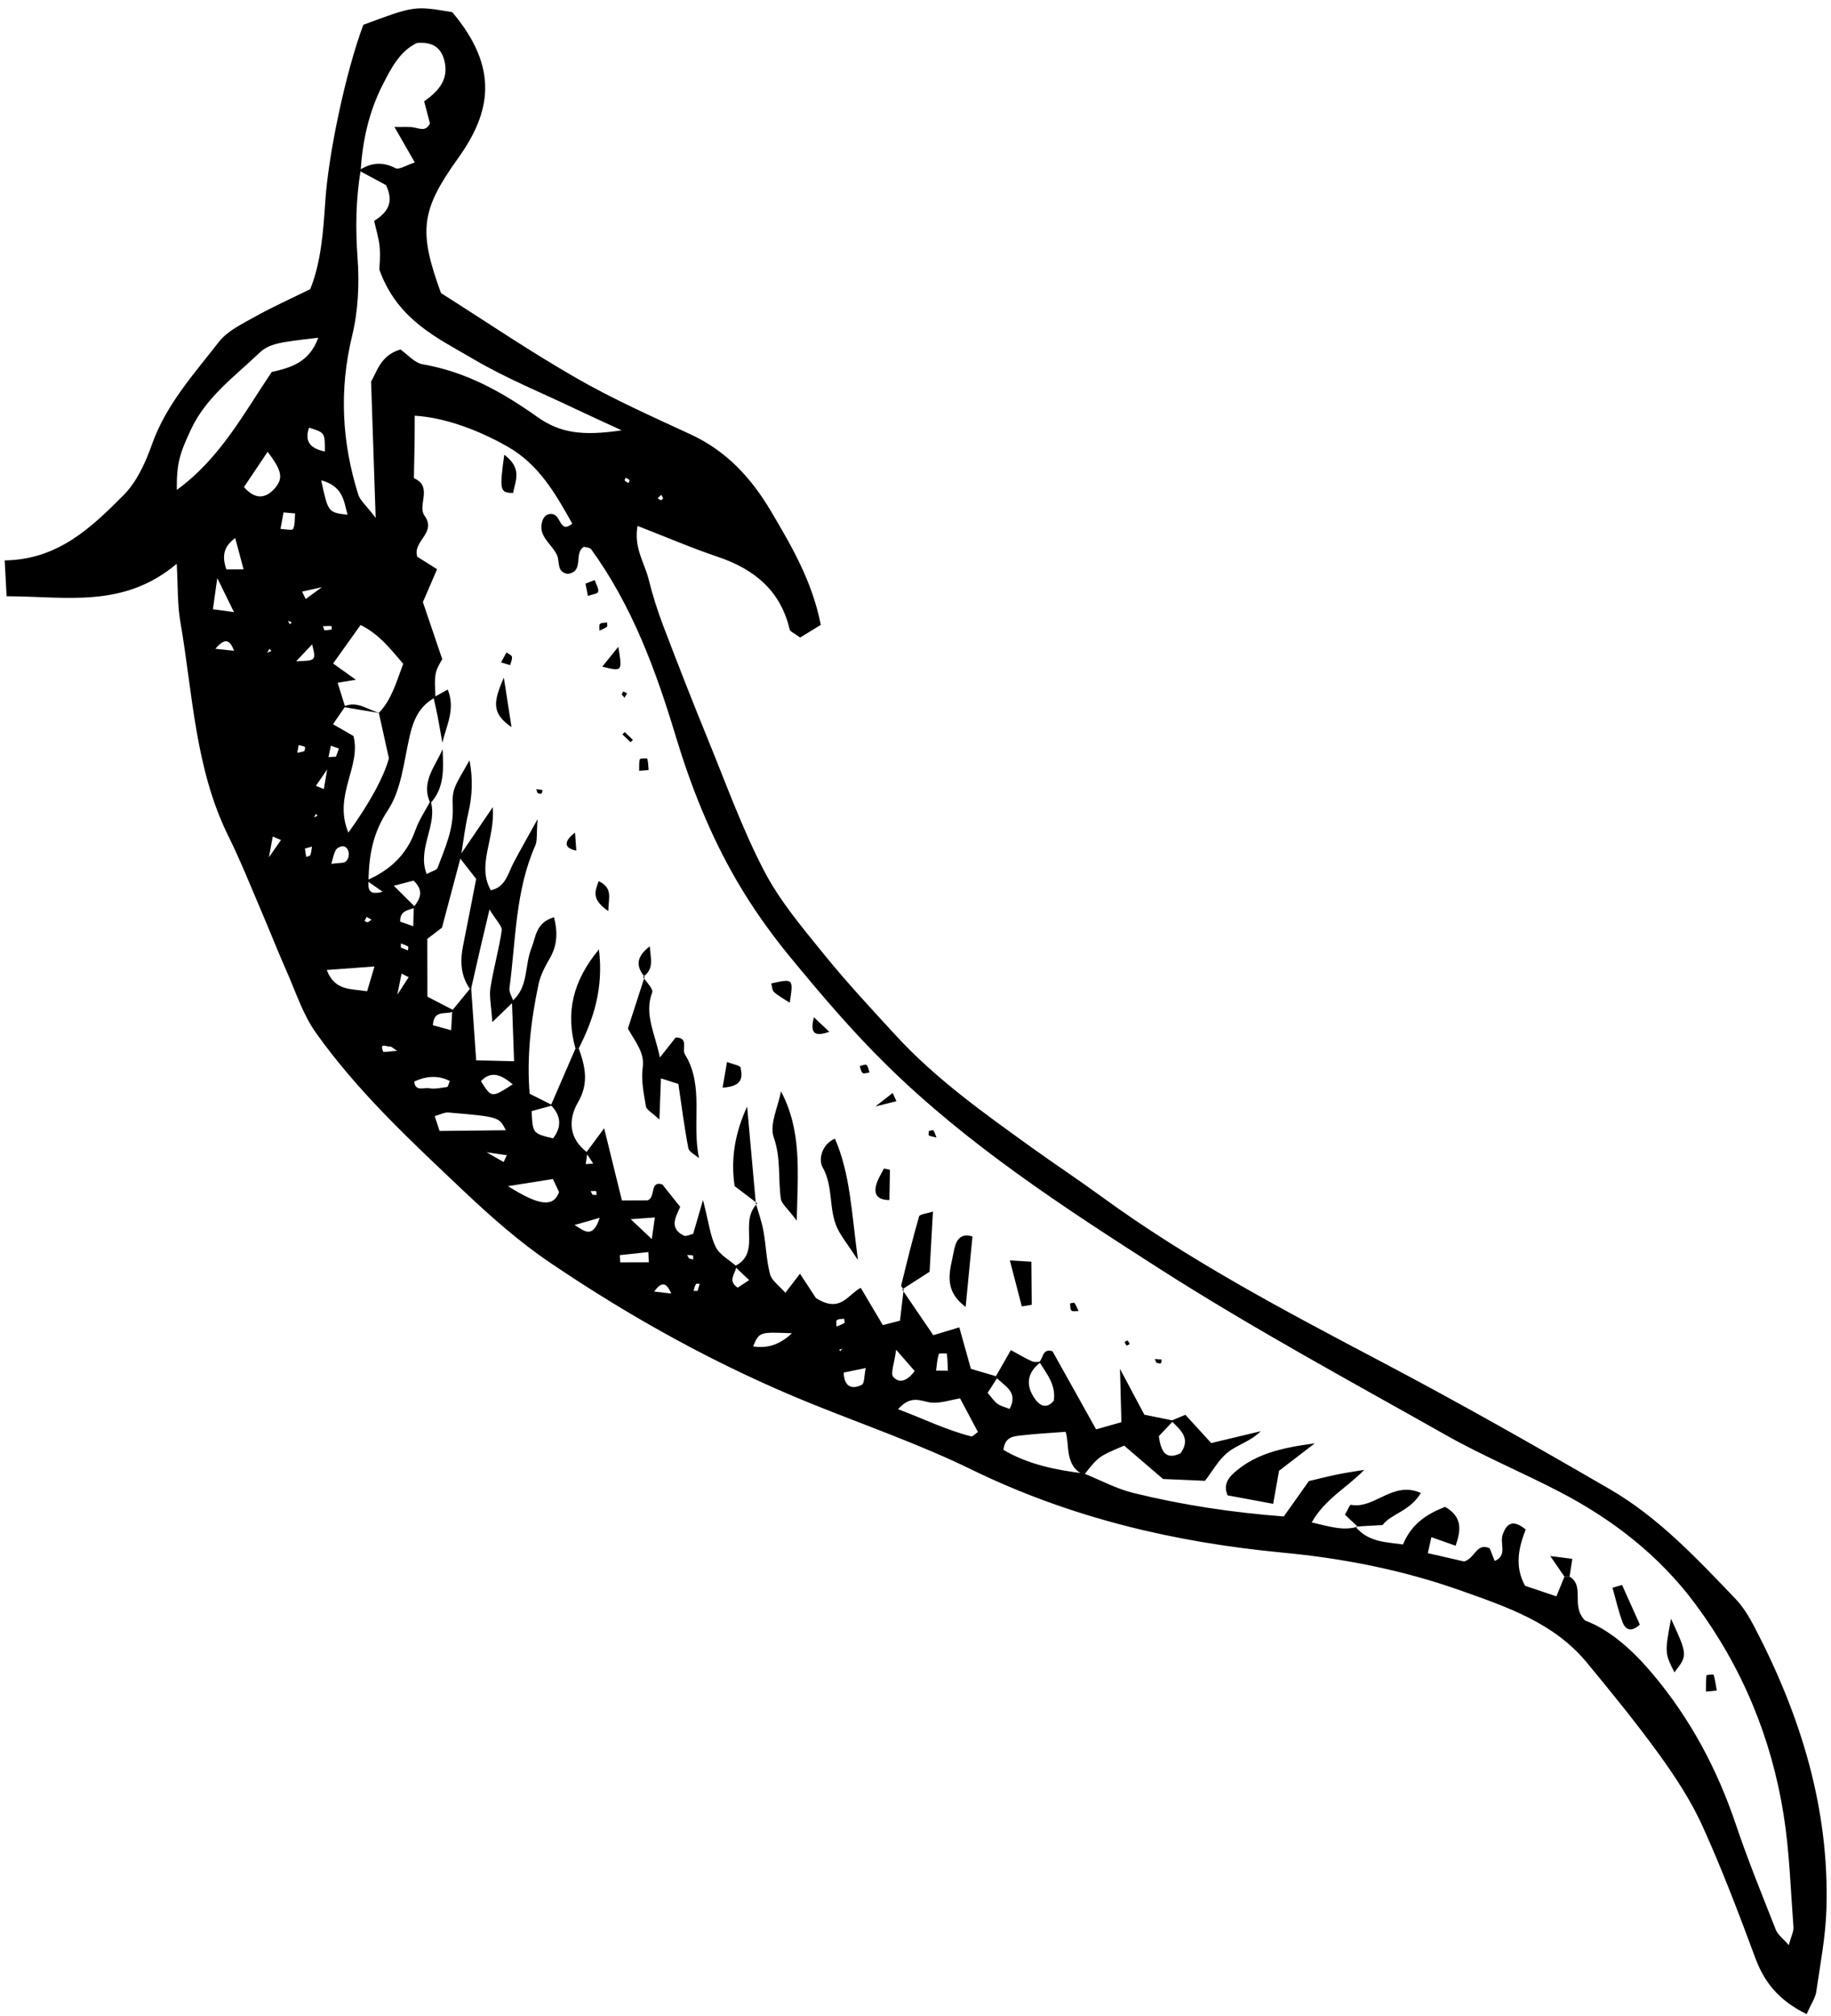 <?xml version="1.0" encoding="UTF-8"?>
<svg xmlns="http://www.w3.org/2000/svg" width="199" height="219" viewBox="0 0 199 219" fill="none">
  <path d="M196.349 218.776C193.322 217.28 191.76 215.334 190.78 212.693C188.99 207.867 187.161 203.045 185.037 198.359C183.8 195.628 182.119 193.056 180.357 190.617C177.862 187.167 175.161 183.86 172.449 180.575C168.877 176.251 163.705 174.52 158.711 172.75C152.496 170.549 146.014 169.271 139.43 168.649C127.642 167.535 116.311 164.858 105.584 159.623C100.005 156.898 94.094 154.852 88.323 152.525C78.225 148.451 68.734 143.222 59.744 137.126C56.371 134.84 53.274 132.092 50.307 129.285C44.629 123.911 38.866 118.571 34.321 112.161C32.91 110.174 32.138 107.724 31.134 105.46C30.2 103.354 29.362 101.205 28.453 99.085C27.262 96.313 26.15 93.504 24.814 90.804C21.182 83.457 20.958 75.361 19.597 67.518C19.277 65.673 19.35 63.759 19.206 61.24C13.398 66.129 7.175 64.77 0.717 64.766C0.64 63.297 0.581 62.19 0.51 60.871C6.312 60.795 9.947 57.281 13.436 53.776C14.874 52.334 15.822 50.23 16.521 48.259C18.054 43.94 21.069 40.639 23.779 37.149C24.708 35.953 26.282 35.203 27.663 34.428C29.518 33.387 31.47 32.518 33.716 31.408C34.882 28.539 35.133 25.193 35.354 21.86C35.692 16.747 37.549 7.887 39.487 2.696C45.04 0.627 45.04 0.627 49.155 1.321C54.277 7.407 53.367 12.198 49.759 17.227C45.715 22.867 45.477 25.118 47.93 31.836C52.703 34.855 57.561 38.154 62.64 41.068C66.638 43.362 70.876 45.248 75.066 47.186C78.95 48.984 81.644 51.904 83.786 55.519C86.052 59.342 88.28 63.156 89.207 67.876C88.478 68.322 87.656 68.824 86.964 69.249C86.354 68.79 85.886 68.624 85.824 68.364C84.815 64.108 81.939 61.799 77.96 60.464C75.137 59.517 72.395 58.33 69.291 57.125C68.859 59.486 70.052 61.133 70.489 62.899C70.915 64.622 71.457 66.329 72.089 67.988C73.669 72.141 75.289 76.28 76.972 80.393C78.924 85.165 80.678 90.051 83.053 94.608C84.758 97.878 87.227 100.784 89.57 103.678C92.031 106.718 94.71 109.587 97.359 112.469C101.725 117.218 106.96 120.928 112.162 124.67C114.614 126.434 117.136 128.095 119.576 129.875C129.232 136.926 139.774 142.454 150.317 148.011C158.646 152.4 166.844 157.047 174.987 161.774C180.268 164.84 184.436 169.301 188.626 173.673C189.474 174.556 190.13 175.668 190.701 176.764C195.707 186.355 198.844 196.452 198.502 207.387C198.407 210.392 197.828 213.384 197.392 216.373C197.293 217.021 196.86 217.622 196.349 218.776ZM25.739 58.306C24.712 59.057 23.924 59.91 24.603 61.856C25.061 61.854 25.688 61.849 26.472 61.844C26.051 60.27 25.788 59.288 25.528 58.306C25.656 57.923 25.782 57.538 25.658 57.911C25.585 57.546 25.662 57.925 25.739 58.306ZM44.965 98.53C45.601 97.676 46.164 96.817 44.949 95.653C44.514 95.766 43.932 95.916 42.798 96.209C43.825 97.23 44.489 97.892 45.153 98.552C44.489 98.893 43.456 98.814 43.491 100.108C43.872 100.243 44.266 100.381 44.915 100.608C44.935 99.776 44.951 99.152 44.965 98.53ZM36.599 74.18C36.502 74.302 36.413 74.433 36.306 74.545C36.225 74.63 36.12 74.689 36.026 74.76C36.235 74.519 36.444 74.276 36.654 74.033C36.938 74.94 37.221 75.845 37.505 76.752C37.114 77.321 36.725 77.89 36.191 78.666C36.999 79.132 37.709 79.539 38.418 79.948C39.285 83.283 36.17 86.412 37.865 90.438C40.127 87.299 41.691 84.468 42.268 82.37C41.743 79.996 41.458 78.717 41.174 77.437C42.557 75.993 43.053 74.15 43.823 72.101C42.434 70.485 41.194 68.871 39.186 67.89C38.094 69.419 37.148 70.746 36.203 72.07C37.067 72.686 37.677 73.123 38.675 73.834C37.6 74.014 37.098 74.097 36.599 74.18ZM51.202 107.252C51.377 109.784 51.553 112.315 51.753 115.179C53.104 115.211 54.368 115.239 55.872 115.272C55.785 112.842 55.712 110.802 55.639 108.761C57.47 107.252 56.99 104.891 57.758 102.989C58.252 101.766 58.221 100.205 60.216 99.634C60.623 101.274 60.579 102.678 59.742 104.113C59.228 104.994 58.732 105.95 58.525 106.934C57.695 110.863 57.233 114.832 57.563 118.803C58.511 119.281 59.293 119.674 60.075 120.067C59.289 120.28 58.503 120.492 57.78 120.687C57.893 123.115 57.893 123.115 60.107 123.65C61.085 122.386 60.974 121.191 59.88 120.047C60.769 117.993 61.658 115.938 62.549 113.884H62.903C63.6 115.837 64.028 117.665 62.822 119.729C61.719 121.616 61.818 123.69 63.843 125.195C63.782 125.614 63.72 126.031 63.659 126.45C63.93 126.428 64.202 126.406 64.473 126.385C64.214 125.993 63.953 125.6 63.695 125.209C64.272 124.431 64.848 123.652 65.662 122.554C66.354 125.359 66.96 127.825 67.592 130.399C68.659 130.393 69.509 130.389 70.358 130.385C71.316 130.116 70.556 128.206 71.984 128.655C72.634 129.47 73.282 130.28 73.926 131.09C73.426 132.218 72.691 133.398 74.325 134.218C74.566 134.338 74.991 134.095 75.338 134.018C75.591 133.149 75.84 132.293 76.405 130.346C77.039 132.817 77.189 134.249 77.792 135.456C78.217 136.306 79.26 136.847 80.026 137.527C80.012 138.285 78.989 139.065 80.172 139.87C80.512 139.644 80.886 139.399 81.423 139.044C80.809 138.465 80.317 138.001 79.825 137.536C80.868 137.058 81.336 136.272 81.409 135.101C81.504 133.609 81.04 131.971 82.314 130.715L82.154 130.733C82.433 131.721 82.79 132.694 82.972 133.7C83.254 135.265 83.292 136.885 83.693 138.414C83.877 139.111 84.681 139.642 85.356 140.425C86.012 139.569 86.407 139.054 86.947 138.352C87.709 139.516 88.44 140.63 88.675 140.992C91.352 142.679 92.075 140.668 93.547 139.883C94.329 141.201 95.097 142.499 95.951 143.937C96.67 143.749 97.288 143.587 97.816 143.449C97.97 142.139 98.09 141.104 98.211 140.067L98.045 140.057C99.175 141.715 100.305 143.372 101.437 145.03C102.411 144.735 103.195 144.498 104.26 144.178C104.689 145.713 105.094 147.157 105.52 148.684C106.498 148.973 107.48 149.261 108.46 149.55C108.096 150.115 107.733 150.68 107.34 151.294C107.733 151.744 108.015 152.191 108.412 152.479C108.792 152.754 109.292 152.862 109.728 153.04C110.748 151.118 109.082 150.521 108.203 149.557C108.758 148.585 109.313 147.612 109.864 146.648C110.753 147.13 111.439 147.546 112.168 147.87C112.45 147.997 112.83 147.908 113.164 147.916C111.644 149.038 111.405 150.419 112.476 151.942C113.013 152.708 113.752 153.082 114.527 152.143C114.793 150.433 113.76 149.222 112.952 147.926C113.403 147.531 113.264 146.444 114.386 146.77C115.923 149.52 117.482 152.311 119.128 155.257C120.036 155 120.852 154.769 121.878 154.478C121.836 152.868 121.797 151.395 121.725 148.69C122.978 151.045 123.683 152.371 124.373 153.666C125.501 153.896 126.52 154.103 127.537 154.311C126.965 154.917 126.392 155.525 125.947 155.998C126.184 157.756 126.741 158.607 128.312 157.855C129.495 156.183 128.231 155.3 127.302 154.314C127.775 154.117 128.249 153.919 128.829 153.676C129.764 154.698 130.675 155.693 131.639 156.746C133.541 156.292 135.281 155.877 137.02 155.462C135.929 156.559 134.529 156.906 133.492 157.718C132.453 158.53 131.775 159.804 130.959 160.848C129.389 160.78 127.838 160.713 126.404 160.65C124.902 159.362 123.472 158.135 122.18 157.027C119.42 158.188 119.418 158.185 117.814 160.207C115.673 159.247 116.275 156.989 115.819 155.525C114.017 155.666 112.494 155.739 110.983 155.919C110.181 156.013 109.22 156.039 109.058 157.487C111.723 159.062 114.726 159.67 117.802 160.049C119.598 160.772 121.338 161.717 123.199 162.173C128.527 163.481 133.948 164.295 139.527 164.721C140.481 163.374 141.388 162.096 142.255 160.875C143.351 160.618 144.365 160.358 145.39 160.148C146.342 159.955 147.306 159.818 148.265 159.658C146.388 161.614 144.045 162.762 142.559 165.367C144.468 165.794 145.949 166.318 147.561 165.83L147.308 165.82C148.701 167.515 150.645 167.507 152.482 167.76C153.436 165.454 155.141 164.429 157.06 163.676C159.011 164.797 158.76 166.272 158.203 167.902C157.312 167.586 156.502 167.3 155.57 166.968C155.452 167.497 155.351 167.951 155.181 168.704C156.659 169.044 158.006 169.352 159.132 169.611C160.319 169.255 160.471 167.529 161.904 168.175C162.085 168.633 162.267 169.091 162.451 169.556C163.851 168.955 163 167.681 163.3 166.754C163.705 165.512 164.401 164.957 165.817 166.136C165.084 168.03 164.563 170.091 165.75 172.252C166.799 172.606 167.937 172.989 169.156 173.398C169.519 172.507 169.774 171.883 170.029 171.257C170.213 171.247 170.398 171.243 170.582 171.245C172.309 172.317 170.665 174.38 172.267 176.021C175.013 177.041 177.5 179.295 179.695 181.916C183.737 186.747 186.641 192.187 188.652 198.155C189.958 202.027 191.505 205.818 193.006 209.619C193.221 210.162 193.788 210.565 194.407 211.28C194.667 210.324 194.956 209.811 194.918 209.321C194.612 205.241 194.49 201.128 193.848 197.1C192.514 188.722 189.324 181.051 184.241 174.214C180.343 168.973 175.311 165.073 169.571 162.078C165.477 159.943 161.188 158.163 157.172 155.895C146.653 149.958 136.001 144.206 125.84 137.696C115.548 131.104 105.262 124.413 96.435 115.758C92.62 112.019 89.193 107.985 85.824 103.889C83.693 101.298 81.731 98.518 80.046 95.618C77.18 90.687 75.082 85.404 73.428 79.926C71.271 72.779 68.695 65.79 64.254 59.667C64.108 59.464 63.685 59.464 63.465 59.393C62.302 60.061 63.554 62.078 61.703 62.336C60.461 62.131 60.868 61.033 60.538 60.304C60.135 59.415 59.214 58.733 58.926 57.83C58.675 57.044 58.975 56.066 59.558 55.877C61.127 55.426 60.615 58.134 62.199 56.882C60.398 53.668 58.596 50.483 55.232 48.553C51.857 46.619 48.205 45.341 45.075 45.155C45.072 46.017 45.075 46.884 45.064 47.749C45.044 49.148 45.01 50.547 44.985 51.943C47.098 52.842 45.324 54.885 46.14 56.015C47.497 57.895 44.811 58.769 45.348 60.469C45.962 60.857 46.658 61.295 47.503 61.829C47.005 62.98 46.533 64.079 45.961 65.402C46.602 67.293 47.278 69.28 48.064 71.594C47.914 71.91 47.47 72.512 47.351 73.174C47.201 74.008 47.318 74.889 47.32 75.75C45.603 76.639 44.939 78.162 44.522 79.972C43.892 82.708 43.631 85.78 42.156 88.006C40.514 90.482 40.109 92.9 40.048 95.61C40.04 96.404 39.89 97.325 41.581 96.862C40.854 96.353 40.34 95.991 39.827 95.632C42.335 94.557 44.187 92.88 45.125 90.225C45.526 89.089 46.225 88.06 46.79 86.983C47.628 89.589 45.285 92.153 46.373 94.942C46.99 94.603 47.466 94.508 47.555 94.267C48.343 92.153 49.297 90.118 49.208 87.726C49.129 85.616 49.319 85.608 51.028 82.589C51.417 84.612 51.332 86.467 50.889 88.352C50.53 89.881 50.356 91.454 50.099 93.006C49.422 95.551 48.744 98.095 48.035 100.762C47.612 101.086 47.063 101.505 46.441 101.981C46.444 104.081 46.448 106.161 46.452 108.259C47.539 108.822 48.458 109.3 49.376 109.776C48.695 110.369 47.146 109.458 47.049 111.361C47.576 111.505 48.143 111.661 49.032 111.904C49.084 110.985 49.117 110.369 49.151 109.751C49.836 108.927 50.518 108.091 51.202 107.252ZM39.196 18.517C38.671 21.682 38.627 24.831 38.862 28.051C39.066 30.839 38.928 33.77 38.27 36.477C36.845 42.342 37.152 48.042 38.935 53.719C39.133 54.347 39.753 54.843 40.828 56.252C40.642 50.732 40.494 46.331 40.33 41.435C40.949 40.458 41.342 38.575 43.523 37.964C44.299 38.5 45.062 39.422 45.953 39.575C50.625 40.373 54.584 42.585 58.377 45.274C60.878 47.046 63.286 47.376 67.567 46.744C65.65 45.857 64.066 45.144 62.495 44.395C58.813 42.636 55.002 41.094 51.498 39.031C47.592 36.732 43.205 34.794 41.227 29.282C41.235 28.976 41.355 27.907 41.265 26.858C41.18 25.882 40.87 24.926 40.666 23.996C42.045 23.107 42.885 22.091 41.958 20.11C41.146 19.673 40.073 19.096 39.001 18.52C40.279 17.674 41.539 17.522 42.981 18.267C43.377 18.47 44.151 17.943 45.081 17.646C44.261 16.216 43.655 15.157 42.875 13.794C43.922 13.81 44.443 13.755 44.939 13.839C45.613 13.954 46.304 14.327 46.727 13.397C46.52 12.609 46.306 11.805 46.097 11.005C47.687 9.892 48.809 8.606 48.294 6.574C47.942 5.191 47.025 4.519 45.318 4.665C43.45 5.546 42.482 7.443 41.531 9.331C40.079 12.214 39.406 15.309 39.196 18.517ZM34.587 36.686C30.384 37.172 29.269 37.299 28.157 38.361C25.492 40.906 22.436 43.101 20.787 46.586C19.54 49.223 19.188 50.303 19.216 53.215C23.908 49.806 26.452 44.975 29.53 40.408C31.533 39.95 33.617 39.401 34.587 36.686ZM104.343 151.894C103.245 152.076 102.237 152.432 101.263 152.355C100.175 152.268 99.084 151.399 97.603 153.07C100.449 154.139 102.877 155.346 105.538 156.015C105.724 156.061 106.002 155.731 106.285 155.543C105.625 154.305 104.977 153.086 104.343 151.894ZM47.774 122.846C50.154 122.821 52.47 122.797 54.973 122.769C54.254 121.327 54.256 121.315 48.752 120.843C48.307 120.806 47.835 121.072 47.246 121.232C47.446 121.845 47.59 122.287 47.774 122.846ZM26.515 52.905C27.724 54.292 28.849 54.162 29.813 53.099C30.838 51.971 30.644 51.114 29.088 49.075C28.193 50.408 27.339 51.678 26.515 52.905ZM39.898 107.675C40.113 106.952 40.332 106.213 40.7 104.98C38.728 105.124 37.246 105.235 35.514 105.361C36.399 107.673 38.136 107.37 39.898 107.675ZM34.909 52.166C35.662 55.661 35.662 55.661 37.772 55.916C37.353 54.367 37.29 52.836 34.909 52.166ZM55.214 128.842C58.697 131.045 60.153 131.11 60.761 129.488C60.587 129.115 60.38 128.67 60.095 128.064C58.718 128.283 57.379 128.496 55.214 128.842ZM86.073 144.824C82.533 144.67 82.533 144.67 81.846 146.246C83.525 146.515 84.831 145.97 86.073 144.824ZM97.393 146.61C97.194 148.167 96.761 149.182 97.081 149.557C97.711 150.298 98.624 150.022 99.406 148.917C98.952 148.398 98.454 147.827 97.393 146.61ZM45.016 117.477C45.141 118.615 46.083 118.097 46.61 118.202C47.245 118.328 47.942 118.153 48.606 118.068C48.687 118.058 48.732 117.791 48.89 117.42C47.586 116.766 46.332 116.88 45.016 117.477ZM35.309 49.041C35.32 46.996 35.32 46.996 33.588 46.455C33.031 48.073 33.868 48.745 35.309 49.041ZM55.724 117.781C54.346 116.62 53.323 116.349 52.27 117.43C53.41 119.253 53.41 119.275 55.724 117.781ZM70.518 137.11C70.502 136.74 70.487 136.371 70.469 136.001C69.434 136.114 68.4 136.225 67.365 136.335C67.379 136.596 67.393 136.857 67.407 137.118C68.446 137.118 69.481 137.114 70.518 137.11ZM25.429 66.489C24.803 65.211 24.473 64.537 23.615 62.793C23.345 64.715 23.242 65.444 23.139 66.177C23.775 66.262 24.103 66.307 25.429 66.489ZM91.696 149.089C91.745 150.583 92.521 150.98 93.665 150.419C93.962 150.273 93.914 149.427 94.09 148.599C92.982 148.826 92.336 148.959 91.696 149.089ZM32.073 55.772C31.654 55.734 31.233 55.697 30.814 55.661C30.706 56.258 30.595 56.854 30.486 57.453C30.962 57.469 31.77 57.641 31.851 57.469C32.084 56.977 32.019 56.347 32.073 55.772ZM101.733 148.878C102.381 148.884 102.701 148.886 103.019 148.888C102.996 148.267 102.984 147.645 102.907 147.031C102.903 147.003 102.055 146.975 102.028 147.072C101.86 147.657 101.816 148.275 101.733 148.878ZM68.549 132.43C69.443 133.273 69.979 133.779 70.84 134.591C70.978 133.599 71.059 133.028 71.17 132.244C70.293 132.305 69.677 132.349 68.549 132.43ZM65.178 132.278C63.894 132.647 63.171 132.854 62.446 133.062C63.392 133.595 64.388 134.727 65.178 132.278ZM36.006 93.834C36.974 93.7 37.365 93.763 37.561 93.597C38.13 93.111 37.975 92.05 37.329 91.924C37.078 91.874 36.63 92.096 36.5 92.325C36.257 92.753 36.178 93.277 36.006 93.834ZM36.516 82.186C36.622 81.892 36.727 81.6 36.834 81.305C36.543 81.203 36.253 81.102 35.962 80.999C35.873 81.414 35.787 81.829 35.698 82.244C35.97 82.224 36.243 82.206 36.516 82.186ZM32.191 71.825C34.36 71.762 34.36 71.762 33.922 69.99C33.343 70.604 32.865 71.112 32.191 71.825ZM72.958 140.506C72.43 139.322 71.946 139.125 71.099 140.29C71.788 140.369 72.29 140.429 72.958 140.506ZM52.879 125.16C54.04 125.822 54.388 126.021 54.736 126.219C54.85 125.972 54.967 125.727 55.081 125.48C54.661 125.419 54.24 125.357 52.879 125.16ZM43.165 114.142C42.65 113.812 42.509 113.65 42.412 113.674C42.079 113.753 41.201 113.164 41.636 114.213C41.687 114.336 42.387 114.188 43.165 114.142ZM43.183 108.05C43.949 106.865 44.182 106.505 44.414 106.145C44.157 106.015 43.9 105.883 43.643 105.752C43.554 106.195 43.465 106.637 43.183 108.05ZM33.137 92.171C33.183 92.473 33.23 92.777 33.278 93.079C33.434 93.018 33.685 92.993 33.724 92.888C33.835 92.597 33.855 92.273 33.91 91.961C33.655 92.03 33.396 92.1 33.137 92.171ZM35.561 83.575C34.838 84.622 34.585 84.99 34.333 85.357C34.619 85.474 34.907 85.592 35.194 85.709C35.271 85.266 35.346 84.826 35.561 83.575ZM29.228 93.119C30.026 91.977 30.281 91.61 30.536 91.244C30.239 91.118 29.943 90.991 29.645 90.863C29.564 91.305 29.483 91.746 29.228 93.119ZM32.308 81.766C32.56 81.712 32.833 81.697 33.056 81.582C33.143 81.538 33.181 81.155 33.133 81.129C32.932 81.021 32.689 80.991 32.46 80.932C32.408 81.21 32.357 81.487 32.308 81.766ZM35.261 68.47C35.526 68.445 35.794 68.427 36.055 68.377C36.071 68.376 36.041 68 36.026 68C35.719 67.988 35.411 68.006 35.105 68.018C35.158 68.168 35.21 68.318 35.261 68.47ZM34.986 63.781C33.697 64.069 33.266 64.164 32.833 64.261C32.962 64.531 33.092 64.8 33.22 65.07C33.576 64.812 33.932 64.553 34.986 63.781ZM25.435 70.687C24.979 69.446 24.431 69.266 23.406 70.472C24.202 70.555 24.767 70.616 25.435 70.687ZM35.107 43C34.874 42.789 34.641 42.577 35.107 43C34.878 42.783 34.649 42.567 35.107 43ZM91.526 146.491L91.21 146.61L91.328 146.77L91.526 146.491ZM90.909 144.087C91.225 143.957 91.524 143.862 91.781 143.702C91.84 143.666 91.757 143.402 91.739 143.244C91.471 143.283 91.148 143.25 90.957 143.392C90.836 143.479 90.919 143.836 90.909 144.087ZM75.812 140.227C75.89 139.966 75.969 139.706 76.048 139.443C75.903 139.451 75.672 139.411 75.635 139.478C75.51 139.7 75.457 139.96 75.376 140.205C75.52 140.213 75.666 140.219 75.812 140.227ZM74.892 136.695C75.042 136.732 75.192 136.77 75.34 136.807C75.331 136.657 75.356 136.393 75.305 136.375C75.109 136.314 74.89 136.333 74.679 136.323C74.752 136.448 74.821 136.57 74.892 136.695ZM64.39 129.775C64.534 129.784 64.68 129.794 64.825 129.806C64.817 129.66 64.829 129.393 64.795 129.387C64.601 129.352 64.396 129.38 64.195 129.385C64.26 129.514 64.325 129.644 64.39 129.775ZM43.566 102.927C43.823 103.03 44.08 103.131 44.337 103.234C44.344 103.085 44.41 102.842 44.348 102.805C44.109 102.661 43.833 102.584 43.57 102.481C43.568 102.629 43.568 102.777 43.566 102.927ZM39.627 100.029C39.738 100.083 39.868 100.201 39.955 100.173C40.107 100.126 40.233 99.992 40.372 99.895C40.196 99.794 40.02 99.692 39.844 99.591C39.771 99.737 39.7 99.883 39.627 100.029ZM72.073 54.134C72.008 54.004 71.942 53.873 71.877 53.743C71.743 53.869 71.607 53.996 71.47 54.122C71.597 54.195 71.717 54.296 71.854 54.328C71.909 54.342 71.998 54.203 72.073 54.134ZM67.993 51.892C67.96 52.001 67.865 52.163 67.903 52.206C68.007 52.321 68.169 52.386 68.308 52.469C68.347 52.358 68.452 52.182 68.414 52.147C68.304 52.032 68.138 51.971 67.993 51.892ZM34.512 88.607L34.343 88.407L34.117 88.788L34.512 88.607ZM31.709 67.605L31.298 67.423L31.498 67.817L31.709 67.605ZM29.042 70.892L29.489 70.722L29.293 70.466L29.042 70.892Z" fill="black"></path>
  <path d="M55.82 108.792C55.239 109.353 54.658 109.912 53.509 111.024C53.394 109.242 53.157 108.245 53.303 107.306C53.629 105.216 54.22 103.168 54.53 101.076C54.599 100.611 53.961 100.042 53.203 98.782C52.736 100.748 52.466 101.866 52.207 102.986C51.855 104.505 51.513 106.024 51.166 107.544C50.046 106.054 49.984 104.397 50.342 102.65C50.824 100.295 51.269 97.931 51.751 95.471C51.134 94.681 50.508 93.879 49.882 93.077C50.954 91.502 52.025 89.926 53.554 87.678C53.831 91.159 51.772 93.926 53.343 96.704C54.953 96.36 55.198 94.886 55.816 93.713C56.46 92.486 57.152 91.285 58.428 88.976C58.295 90.726 58.4 91.336 58.191 91.808C55.994 96.757 56.069 102.115 55.37 107.33C55.306 107.788 55.66 108.304 55.82 108.792Z" fill="black"></path>
  <path d="M69.884 106.104C70.24 106.677 71.026 107.412 70.882 107.796C69.987 110.16 71.18 112.203 71.719 114.866C72.434 113.961 72.93 113.333 73.442 112.687C74.904 112.722 74.084 113.955 74.428 114.506C76.577 117.948 75.149 121.922 75.973 125.802C75.57 125.443 74.894 125.137 74.811 124.714C74.382 122.499 74.102 120.257 73.728 117.742C73.357 117.624 72.717 117.418 71.836 117.134C71.779 118.617 71.731 119.856 71.666 121.606C70.848 120.834 70.263 120.549 70.202 120.178C69.971 118.791 69.663 117.341 69.85 115.978C70.072 114.37 69.169 113.366 68.244 111.723C68.776 110.077 69.418 108.092 70.06 106.106L69.884 106.104Z" fill="black"></path>
  <path d="M84.881 118.542C87.127 122.787 86.727 127.098 86.59 132.584C85.535 131.183 84.945 130.747 84.87 130.237C84.546 128.028 84.899 125.818 84.095 123.548C83.599 122.147 84.569 120.227 84.881 118.542Z" fill="black"></path>
  <path d="M142.895 156.776C141.051 158.191 140.097 158.924 139.013 159.755C138.823 160.818 138.612 161.998 138.371 163.349C136.614 163.023 135.026 162.727 133.42 162.428C132.891 161.203 133.56 160.421 134.425 159.714C136.561 157.968 139.1 157.276 142.895 156.776Z" fill="black"></path>
  <path d="M90.745 123.683C92.412 127.529 92.541 131.63 93.248 136.873C92.063 135.066 91.417 134.287 91.002 133.402C90.028 131.328 90.607 128.894 89.394 126.768C88.939 125.974 89.299 124.291 90.745 123.683Z" fill="black"></path>
  <path d="M62.542 113.885C61.459 109.991 62.242 106.559 65.096 103.122C65.608 107.324 64.533 110.665 62.895 113.885H62.542Z" fill="black"></path>
  <path d="M147.559 165.83C147.081 165.379 146.603 164.929 146.172 164.522C146.486 163.983 146.708 163.427 146.812 163.449C149.38 163.963 151.334 160.806 154.42 162.163C153.264 164.154 151.145 164.441 150.269 165.646C149.005 165.721 148.156 165.77 147.304 165.822L147.559 165.83Z" fill="black"></path>
  <path d="M82.307 130.712C81.481 130.084 80.655 129.456 79.841 128.837C79.383 125.736 79.938 122.946 81.2 120.19C81.516 123.703 81.832 127.217 82.147 130.73L82.307 130.712Z" fill="black"></path>
  <path d="M98.212 140.068C98.119 139.918 97.918 139.74 97.947 139.619C98.562 137.114 99.172 134.607 99.889 132.132C99.962 131.879 100.719 131.826 101.396 131.601C101.268 133.908 101.152 135.972 101.031 138.138C100.067 138.758 99.058 139.408 98.046 140.058L98.212 140.068Z" fill="black"></path>
  <path d="M104.949 141.958C102.398 140.059 103.291 137.928 103.651 135.98C103.832 134.998 104.184 133.84 105.691 134.308C105.464 136.653 105.237 138.992 104.949 141.958Z" fill="black"></path>
  <path d="M111.052 141.901C110.641 140.319 110.23 138.737 109.756 136.907C110.465 136.951 111.111 136.988 112.097 137.049C112.111 138.695 112.123 140.212 112.135 141.727C111.773 141.785 111.414 141.842 111.052 141.901Z" fill="black"></path>
  <path d="M181.613 175.826C183.425 179.791 183.425 179.791 181.979 181.654C180.959 179.582 180.908 179.582 181.613 175.826Z" fill="black"></path>
  <path d="M176.291 172.16C176.95 173.628 177.608 175.096 178.223 176.463C177.241 177.385 176.634 176.937 176.379 176.283C175.901 175.048 175.617 173.739 175.251 172.46C175.599 172.362 175.945 172.261 176.291 172.16Z" fill="black"></path>
  <path d="M48.081 80.681C47.901 79.681 47.73 78.678 47.538 77.68C47.413 77.034 47.255 76.394 47.113 75.752C47.538 75.519 47.961 75.286 48.662 74.9C49.535 77.06 48.488 78.849 48.081 80.681Z" fill="black"></path>
  <path d="M46.777 87.248C45.695 84.947 47.311 83.254 48.103 81.375C48.186 83.451 48.352 85.547 46.777 87.248Z" fill="black"></path>
  <path d="M54.806 49.394C56.813 50.887 55.993 52.254 55.766 53.548C54.332 53.52 54.271 53.283 54.806 49.394Z" fill="black"></path>
  <path d="M78.535 118.139C78.723 117.054 78.852 116.302 79.015 115.35C79.713 115.626 80.436 115.725 80.487 115.966C80.693 116.946 80.776 118.015 78.535 118.139Z" fill="black"></path>
  <path d="M85.832 108.918C85.198 108.501 84.613 108.194 84.133 107.768C83.92 107.578 83.918 107.147 83.821 106.825C86.237 106.288 86.237 106.288 85.832 108.918Z" fill="black"></path>
  <path d="M54.758 73.607C55.122 75.941 55.311 77.151 55.596 78.979C53.348 77.454 53.652 76.166 54.758 73.607Z" fill="black"></path>
  <path d="M96.721 127.071C96.701 128.162 96.681 129.252 96.663 130.348C95.241 130.344 94.965 129.631 95.247 128.645C95.419 128.041 95.786 127.494 96.067 126.921C96.284 126.97 96.501 127.02 96.721 127.071Z" fill="black"></path>
  <path d="M66.109 98.962C64.184 97.636 64.714 96.761 65.065 95.71C66.638 96.475 66.138 97.478 66.109 98.962Z" fill="black"></path>
  <path d="M65.458 72.413C66.037 71.694 66.529 71.086 67.198 70.254C67.649 72.956 67.649 72.956 65.458 72.413Z" fill="black"></path>
  <path d="M170.029 171.26C169.658 170.719 169.287 170.179 168.488 169.018C169.753 169.18 170.32 169.253 170.887 169.326C170.786 169.966 170.685 170.608 170.584 171.248C170.397 171.246 170.213 171.25 170.029 171.26Z" fill="black"></path>
  <path d="M88.456 110.493C89.09 111.092 89.548 111.522 90.133 112.076C88.463 112.658 88.031 112.204 88.456 110.493Z" fill="black"></path>
  <path d="M70.058 106.107C69.175 105.02 69.039 104.003 70.621 102.79C70.722 104.199 71.111 105.275 69.882 106.105L70.058 106.107Z" fill="black"></path>
  <path d="M69.467 83.726C69.479 83.287 69.437 82.855 69.542 82.462C69.566 82.371 70.332 82.349 70.348 82.408C70.459 82.803 70.457 83.23 70.492 83.647C70.21 83.668 69.927 83.69 69.467 83.726Z" fill="black"></path>
  <path d="M63.632 63.391C64.065 63.225 64.347 63.117 64.63 63.008C64.778 63.437 65.082 63.897 65.011 64.284C64.971 64.495 64.29 64.584 63.897 64.728C63.808 64.276 63.717 63.822 63.632 63.391Z" fill="black"></path>
  <path d="M95.14 120.185C96.3 119.282 96.659 119.001 97.021 118.719C97.153 119.017 97.287 119.315 97.422 119.614C96.987 119.722 96.553 119.831 95.14 120.185Z" fill="black"></path>
  <path d="M62.496 90.441C62.542 91.068 62.587 91.694 62.637 92.393C61.135 92.099 61.384 91.287 62.496 90.441Z" fill="black"></path>
  <path d="M54.458 71.949C54.665 71.567 54.855 71.22 55.044 70.872C55.254 71.026 55.605 71.153 55.639 71.338C55.69 71.621 55.522 71.945 55.447 72.251C55.173 72.166 54.9 72.083 54.458 71.949Z" fill="black"></path>
  <path d="M185.416 183.743C185.418 183.15 185.399 182.555 185.46 181.971C185.466 181.921 186.234 181.858 186.25 181.915C186.408 182.472 186.483 183.053 186.582 183.628C186.193 183.666 185.806 183.703 185.416 183.743Z" fill="black"></path>
  <path d="M125.685 148.03C125.626 147.892 125.566 147.754 125.509 147.615C125.756 147.635 126.001 147.653 126.248 147.673C126.224 147.817 126.228 148.07 126.171 148.085C126.025 148.123 125.849 148.056 125.685 148.03Z" fill="black"></path>
  <path d="M122.218 145.757C122.331 145.708 122.497 145.585 122.546 145.621C122.657 145.704 122.708 145.862 122.783 145.99C122.669 146.047 122.485 146.18 122.449 146.148C122.341 146.053 122.291 145.893 122.218 145.757Z" fill="black"></path>
  <path d="M117.219 142.411C116.942 142.401 116.585 142.49 116.45 142.353C116.296 142.199 116.34 141.846 116.298 141.579C116.464 141.557 116.735 141.464 116.778 141.528C116.958 141.786 117.069 142.093 117.219 142.411Z" fill="black"></path>
  <path d="M100.956 122.848C101.121 122.821 101.398 122.722 101.438 122.779C101.592 123.01 101.671 123.291 101.779 123.554C101.497 123.487 101.202 123.445 100.942 123.331C100.886 123.307 100.948 123.016 100.956 122.848Z" fill="black"></path>
  <path d="M93.439 115.803C93.692 115.75 94.065 115.57 94.168 115.669C94.362 115.858 94.401 116.206 94.504 116.489C94.249 116.52 93.909 116.666 93.763 116.556C93.575 116.414 93.54 116.066 93.439 115.803Z" fill="black"></path>
  <path d="M67.892 79.518C68.191 79.8 68.489 80.081 68.787 80.361C68.706 80.448 68.623 80.533 68.542 80.62C68.244 80.339 67.945 80.057 67.647 79.776C67.728 79.689 67.809 79.605 67.892 79.518Z" fill="black"></path>
  <path d="M67.568 75.423C67.625 75.316 67.702 75.112 67.736 75.118C67.882 75.15 68.014 75.241 68.15 75.31C68.058 75.47 67.963 75.628 67.87 75.788C67.769 75.668 67.668 75.545 67.568 75.423Z" fill="black"></path>
  <path d="M58.428 86.151C58.378 86.009 58.327 85.869 58.277 85.727C58.507 85.754 58.736 85.782 58.965 85.809C58.925 85.948 58.923 86.143 58.833 86.207C58.748 86.262 58.566 86.175 58.428 86.151Z" fill="black"></path>
  <path d="M65.148 68.503C65.162 68.239 65.081 67.887 65.212 67.77C65.378 67.62 65.713 67.656 65.978 67.612C65.978 67.774 66.043 68.021 65.966 68.081C65.731 68.256 65.445 68.359 65.148 68.503Z" fill="black"></path>
  <path d="M41.332 77.468C39.975 77.242 38.62 77.017 37.263 76.79C38.788 76.006 39.991 77.151 41.332 77.468Z" fill="black"></path>
</svg>
